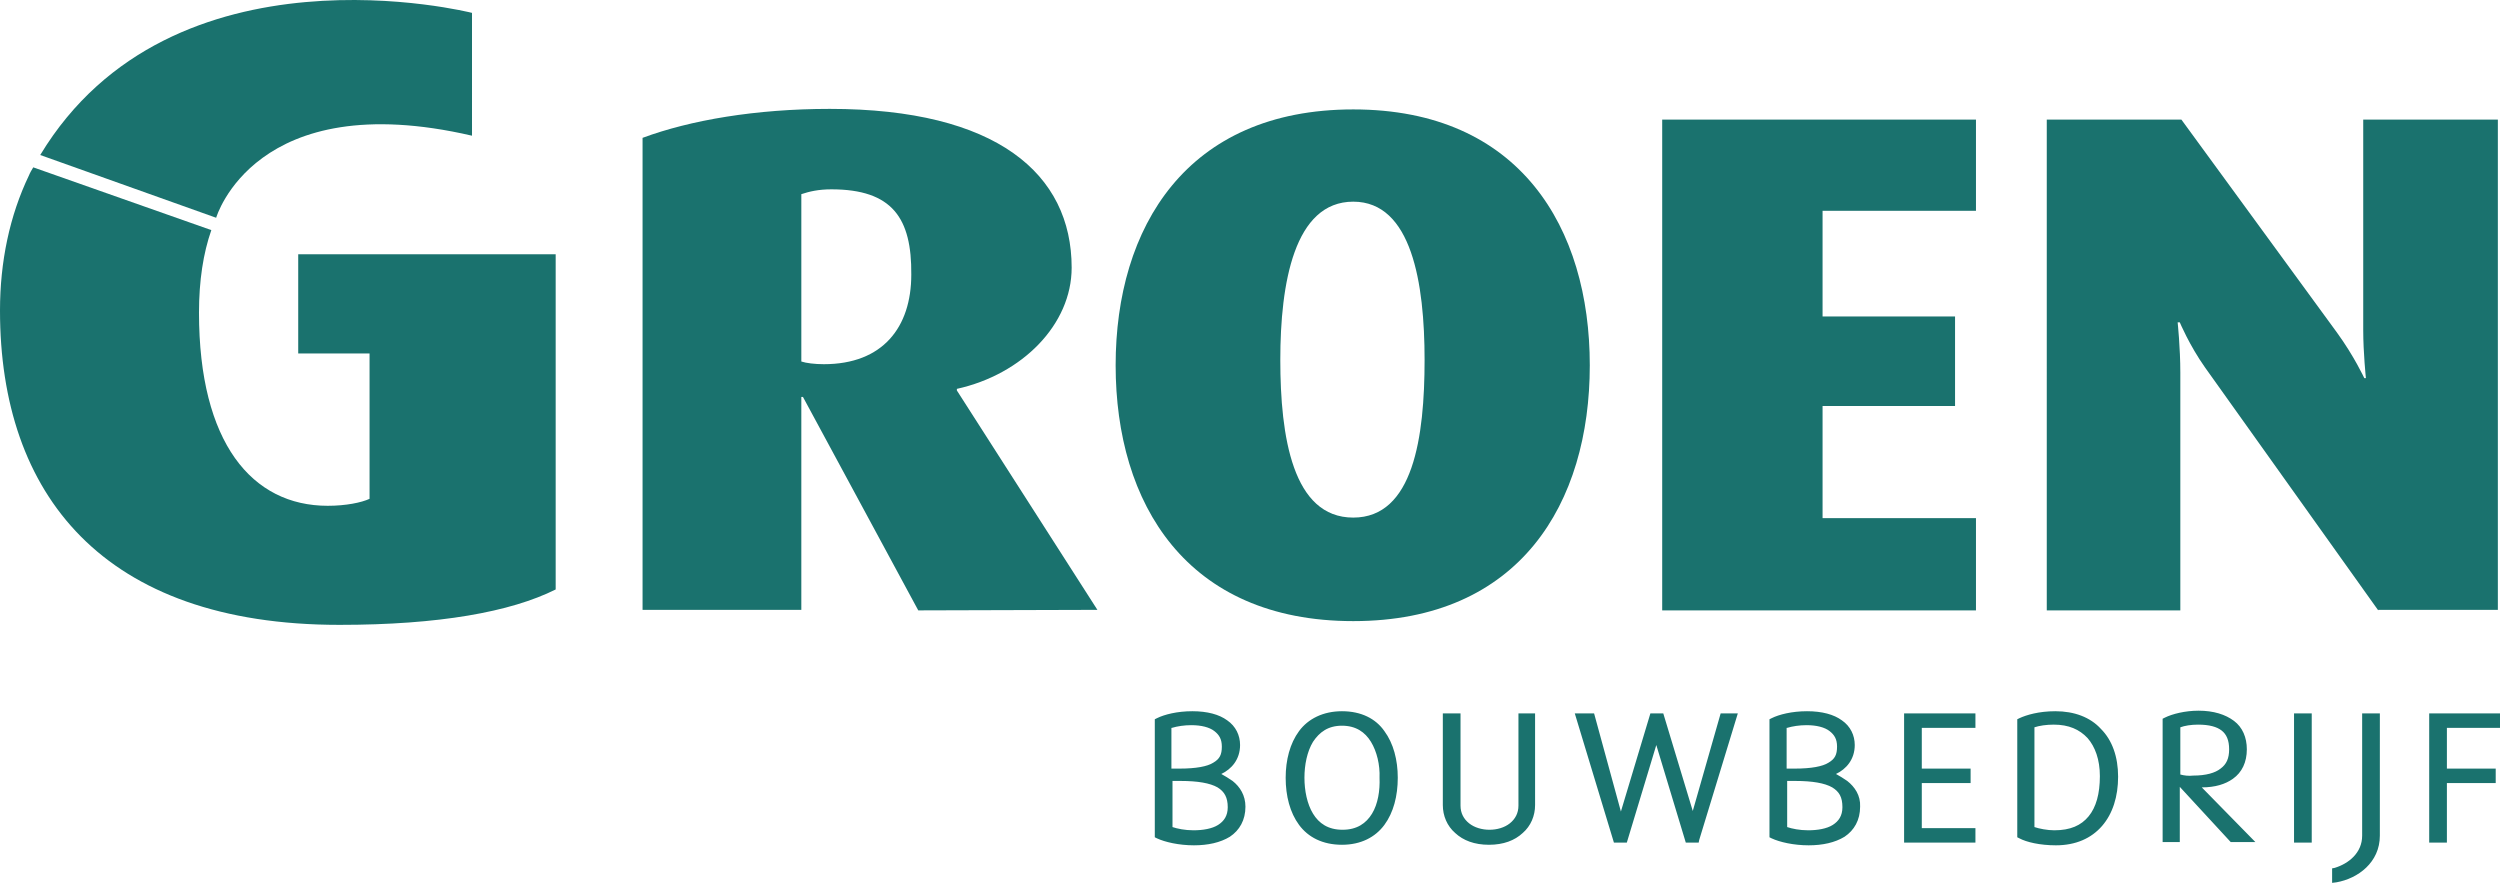 <?xml version="1.0" encoding="utf-8"?>
<!-- Generator: Adobe Illustrator 22.1.0, SVG Export Plug-In . SVG Version: 6.00 Build 0)  -->
<svg version="1.1" id="Laag_1" xmlns="http://www.w3.org/2000/svg" xmlns:xlink="http://www.w3.org/1999/xlink" x="0px" y="0px"
	 viewBox="0 0 466.1 164.6" style="enable-background:new 0 0 466.1 164.6;" xml:space="preserve">
<style type="text/css">
	.st0{fill:#1A726E;}
</style>
<g>
	<path class="st0" d="M171.2,113.8L149.7,74h-0.3v39.7h-29.6v-88c8.9-3.3,21.1-5.4,34.9-5.4c31.1,0,45.1,12.1,45.1,29.6
		c0,10.6-9.2,19.9-21.4,22.6v0.3l26.2,40.9L171.2,113.8L171.2,113.8z M155,35.3c-2.4,0-4.1,0.4-5.6,0.9v31.2
		c0.9,0.3,2.5,0.5,4.2,0.5c11,0,16.3-6.9,16.3-16.7C170,40.7,166.4,35.3,155,35.3z"/>
	<path class="st0" d="M252.3,115.8c-31.1,0-44.3-21.9-44.3-47.7c0-25.7,13.2-47.7,44.3-47.7s44.1,22.1,44.1,47.7
		C296.4,93.8,283.4,115.8,252.3,115.8z M252.3,37.6c-11,0-13.6,15.2-13.6,29.5s2.3,29.4,13.6,29.4c11.2,0,13.3-15,13.3-29.4
		C265.6,52.8,263.2,37.6,252.3,37.6z"/>
	<path class="st0" d="M309.9,113.8V22.3h58.5v17h-28.6V59h24.7v16.7h-24.7v20.9h28.6v17.2H309.9z"/>
	<path class="st0" d="M443.4,113.8l-32.3-45.3c-2.9-4.1-4.7-8.4-4.7-8.4H406c0,0,0.5,4.7,0.5,9.4v44.3h-24.9V22.3h25.1l29,39.7
		c3.2,4.4,5.1,8.5,5.1,8.5h0.3c0,0-0.5-4.7-0.5-9V22.3h25.1v91.4h-22.3V113.8z"/>
</g>
<path class="st0" d="M55.6,47.4v18.5h13.3V93c-1.5,0.7-4.4,1.3-7.8,1.3c-14.1,0-24-11.7-24-36c0-6,0.8-11.1,2.3-15.4L6.2,31.2
	c-0.3,0.5-0.6,1-0.8,1.5C1.8,40.2,0,48.8,0,57.9c0,34.2,19.1,58.6,63.3,58.6c18.5,0,31.9-2.4,40.3-6.6V47.4H55.6z"/>
<path class="st0" d="M229.8,145.6c-0.7-0.5-1.4-0.9-2.1-1.3c1.9-0.9,3.5-2.7,3.5-5.4c0-1.8-0.8-3.5-2.4-4.6
	c-1.5-1.1-3.7-1.7-6.5-1.7s-5.2,0.6-6.6,1.3l-0.4,0.2v22l0.4,0.2c1.5,0.7,4.1,1.3,6.9,1.3c2.6,0,4.9-0.5,6.7-1.6
	c1.8-1.2,2.9-3.1,2.9-5.6C232.2,148.3,231.2,146.7,229.8,145.6z M218.5,135.7c1-0.3,2.3-0.5,3.6-0.5l0,0c1.9,0,3.4,0.4,4.3,1.1
	c0.9,0.7,1.4,1.5,1.4,2.9c0,1.5-0.4,2.3-1.6,3c-1.1,0.7-3.2,1.1-6.3,1.1c-0.4,0-1,0-1.5,0v-7.6H218.5z M227.1,153.8
	c-1.1,0.7-2.8,1-4.6,1c-1.6,0-3-0.3-3.9-0.6v-8.6c0.5,0,1.1,0,1.5,0c3.2,0,5.5,0.4,6.9,1.2c1.3,0.8,1.9,1.9,1.9,3.7
	C228.9,152.1,228.2,153.1,227.1,153.8z M250.2,132.6c-3.5,0-6.3,1.4-8,3.7s-2.5,5.4-2.5,8.7c0,3.4,0.8,6.5,2.5,8.8s4.4,3.7,8,3.7
	l0,0c3.5,0,6.2-1.4,7.9-3.7s2.5-5.4,2.5-8.8c0-3.3-0.8-6.4-2.5-8.7C256.5,134,253.8,132.6,250.2,132.6z M255.8,151.7
	c-1.1,1.8-2.8,3-5.5,3s-4.4-1.2-5.5-3s-1.6-4.3-1.6-6.7s0.5-4.9,1.6-6.7c1.2-1.8,2.8-3,5.4-3c2.6,0,4.3,1.2,5.4,3s1.7,4.3,1.6,6.7
	C257.3,147.4,256.9,149.9,255.8,151.7z M283.1,150.2c0,1.4-0.6,2.5-1.6,3.3s-2.4,1.2-3.8,1.2s-2.8-0.4-3.8-1.2s-1.6-1.9-1.6-3.3V133
	H269v17.1c0,2,0.8,3.9,2.3,5.2c1.5,1.4,3.6,2.2,6.3,2.2l0,0c2.7,0,4.8-0.8,6.3-2.2c1.5-1.3,2.3-3.2,2.3-5.2V133h-3.1L283.1,150.2
	L283.1,150.2z M315.6,151.2l-5.5-18.2h-2.4l-5.5,18.3l-5-18.3h-3.6l7.3,24.1h2.4l5.5-18.2l5.5,18.2h2.4l0.1-0.5L324,133h-3.2
	L315.6,151.2z M344.4,145.6c-0.7-0.5-1.4-0.9-2.1-1.3c1.9-0.9,3.5-2.7,3.5-5.4c0-1.8-0.8-3.5-2.4-4.6c-1.5-1.1-3.7-1.7-6.5-1.7
	s-5.2,0.6-6.6,1.3l-0.4,0.2v22l0.4,0.2c1.5,0.7,4.1,1.3,6.9,1.3c2.6,0,4.9-0.5,6.7-1.6c1.8-1.2,2.9-3.1,2.9-5.6
	C346.9,148.3,345.8,146.7,344.4,145.6z M333.2,135.7c1-0.3,2.3-0.5,3.6-0.5l0,0c1.9,0,3.4,0.4,4.3,1.1c0.9,0.7,1.4,1.5,1.4,2.9
	c0,1.5-0.4,2.3-1.6,3c-1.1,0.7-3.2,1.1-6.3,1.1c-0.4,0-1.1,0-1.5,0v-7.6H333.2z M341.7,153.8c-1.1,0.7-2.8,1-4.6,1
	c-1.6,0-3-0.3-3.9-0.6v-8.6c0.5,0,1.1,0,1.5,0c3.2,0,5.5,0.4,6.9,1.2c1.3,0.8,1.9,1.8,1.9,3.7C343.5,152.1,342.8,153.1,341.7,153.8z
	 M355,157.1h13.3v-2.7h-10V146h9.1v-2.7h-9.1v-7.6h10V133H355V157.1z M383.2,132.6c-3.1,0-5.4,0.7-6.7,1.3l-0.4,0.2v22l0.4,0.2
	c1.3,0.7,3.8,1.3,6.8,1.3l0,0c3.7,0,6.6-1.3,8.6-3.6s3-5.5,3-9.2s-1.1-6.8-3.2-8.9C389.7,133.7,386.7,132.6,383.2,132.6z
	 M389.4,152.2c-1.4,1.7-3.4,2.6-6.4,2.6c-1.3,0-2.8-0.3-3.7-0.6v-18.6c0.9-0.3,2.2-0.5,3.6-0.5c2.8,0,4.8,0.9,6.3,2.5
	c1.4,1.6,2.3,4,2.3,7.1C391.5,148,390.8,150.5,389.4,152.2z M416.3,145.2c1.7-1.2,2.6-3.1,2.6-5.5c0-2.2-0.8-4.1-2.4-5.3
	s-3.8-1.9-6.6-1.9c-2.5,0-4.9,0.6-6.3,1.3l-0.4,0.2v23h3.2v-10.3l9.5,10.3h4.6l-10-10.2C413,146.8,414.9,146.2,416.3,145.2z
	 M406.5,144.4v-8.8c0.8-0.3,2-0.5,3.3-0.5c2.1,0,3.5,0.4,4.4,1.1c0.9,0.7,1.4,1.8,1.4,3.5s-0.5,2.8-1.6,3.6c-1,0.8-2.7,1.3-5.1,1.3
	C408.1,144.7,407.2,144.6,406.5,144.4z M427.7,157.1h3.3V133h-3.3V157.1z M440.4,133v22.8c0,3.2-2.5,5.2-5.1,6l-0.5,0.1v2.7l0.8-0.1
	c4-0.7,8.1-3.7,8.1-8.7V133H440.4z M466.1,135.7V133h-13.2v24.1h3.3V146h9.1v-2.7h-9.1v-7.6H466.1z"/>
<path class="st0" d="M7.5,28.9l32.8,11.7c0,0,7.2-24.7,47.7-15.3V2.4C88,2.4,32.1-11.8,7.5,28.9z"/>
</svg>
